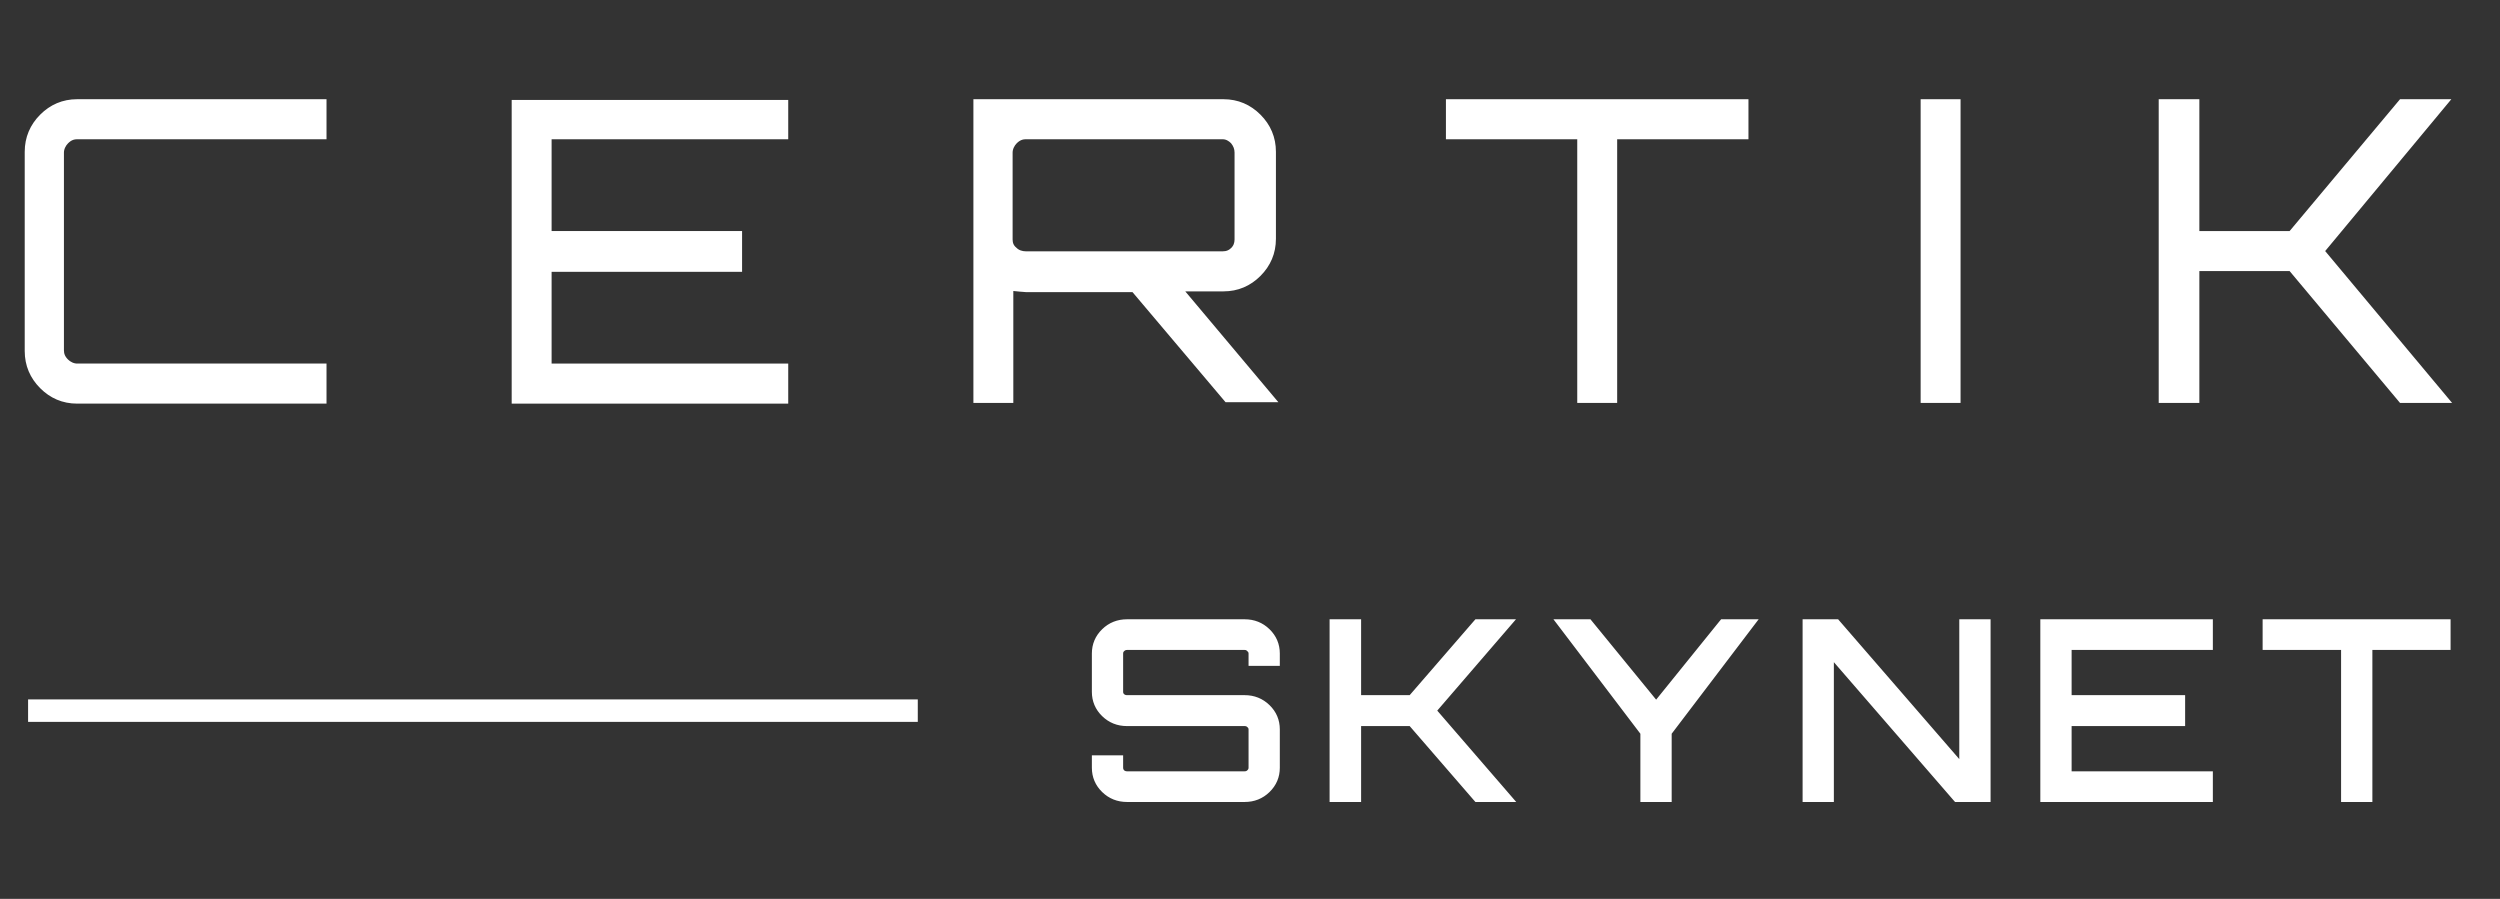 <svg width="89" height="32" viewBox="0 0 89 32" fill="none" xmlns="http://www.w3.org/2000/svg">
<rect x="0" y="0" width="89" height="32" fill="#333333" stroke="none"/>
<path d="M11.504 4.838H2.746C2.592 4.838 2.464 4.89 2.336 5.019C2.233 5.122 2.156 5.277 2.156 5.431V12.47C2.156 12.625 2.207 12.754 2.336 12.883C2.438 12.986 2.592 13.063 2.746 13.063H11.504V14.249H2.746C2.258 14.249 1.848 14.069 1.514 13.733C1.18 13.398 1 12.986 1 12.496V5.405C1 4.916 1.18 4.503 1.514 4.168C1.848 3.833 2.258 3.652 2.746 3.652H11.504V4.838Z" fill="white" stroke="white" stroke-width="0.24" stroke-miterlimit="10"/>
<path d="M27.941 3.652V4.838H19.517V8.345H26.298V9.557H19.517V13.063H27.941V14.249H18.336V3.678H27.941V3.652Z" fill="white" stroke="white" stroke-width="0.24" stroke-miterlimit="10"/>
<path d="M45.303 5.406V8.5C45.303 8.99 45.123 9.402 44.789 9.737C44.455 10.072 44.044 10.253 43.556 10.253H41.938L45.252 14.198H43.685L40.372 10.279H36.519C36.442 10.279 36.237 10.253 35.954 10.227V14.224H34.773V3.652H43.556C44.044 3.652 44.455 3.833 44.789 4.168C45.123 4.503 45.303 4.916 45.303 5.406ZM36.519 9.067H43.531C43.685 9.067 43.813 9.015 43.916 8.912C44.019 8.809 44.07 8.68 44.07 8.526V5.432C44.07 5.277 44.019 5.148 43.916 5.019C43.813 4.916 43.685 4.838 43.531 4.838H36.519C36.365 4.838 36.237 4.89 36.108 5.019C36.006 5.122 35.929 5.277 35.929 5.432V8.526C35.929 8.68 35.98 8.809 36.108 8.912C36.211 9.015 36.365 9.067 36.519 9.067Z" fill="white" stroke="white" stroke-width="0.24" stroke-miterlimit="10"/>
<path d="M51.595 3.652H62.125V4.838H57.451V14.224H56.27V4.838H51.595V3.652Z" fill="white" stroke="white" stroke-width="0.24" stroke-miterlimit="10"/>
<path d="M68.495 14.224V3.652H69.676V14.224H68.495Z" fill="white" stroke="white" stroke-width="0.24" stroke-miterlimit="10"/>
<path d="M85.497 3.652H87.012L82.62 8.938L87.038 14.224H85.497L81.567 9.531H78.177V14.224H76.97V3.652H78.177V8.345H81.567L85.497 3.652Z" fill="white" stroke="white" stroke-width="0.24" stroke-miterlimit="10"/>
<path d="M1 25.299L32.673 25.299" stroke="white" stroke-width="0.8"/>
<path d="M45.359 23.604H45.46V23.503V23.266C45.46 22.956 45.347 22.689 45.124 22.473C44.901 22.256 44.628 22.148 44.311 22.148H40.121C39.804 22.148 39.531 22.256 39.308 22.473C39.085 22.689 38.972 22.956 38.972 23.266V24.629C38.972 24.939 39.085 25.206 39.308 25.422C39.531 25.639 39.804 25.747 40.121 25.747H44.311C44.379 25.747 44.432 25.769 44.476 25.812L44.476 25.812L44.479 25.815C44.528 25.858 44.55 25.907 44.55 25.968V27.331C44.55 27.392 44.528 27.445 44.476 27.495C44.432 27.538 44.379 27.56 44.311 27.56H40.121C40.054 27.56 39.998 27.539 39.947 27.495C39.903 27.447 39.882 27.393 39.882 27.331V27.094V26.992H39.78H39.073H38.972V27.094V27.331C38.972 27.641 39.085 27.907 39.308 28.124C39.531 28.341 39.804 28.449 40.121 28.449H44.311C44.628 28.449 44.901 28.341 45.124 28.124C45.347 27.907 45.46 27.641 45.46 27.331V25.968C45.46 25.657 45.347 25.391 45.124 25.175C44.901 24.958 44.628 24.849 44.311 24.849H40.121C40.053 24.849 39.996 24.828 39.946 24.784C39.903 24.741 39.882 24.692 39.882 24.629V23.266C39.882 23.202 39.903 23.152 39.947 23.11C39.999 23.059 40.055 23.037 40.121 23.037H44.311C44.376 23.037 44.428 23.059 44.473 23.107L44.473 23.107L44.479 23.113C44.528 23.156 44.55 23.205 44.55 23.266V23.503V23.604H44.651H45.359ZM52.617 22.148H52.571L52.54 22.183L50.231 24.849H48.354V22.249V22.148H48.252H47.536H47.435V22.249V28.348V28.449H47.536H48.252H48.354V28.348V25.747H50.231L52.54 28.414L52.571 28.449H52.617H53.534H53.756L53.611 28.281L51.032 25.298L53.602 22.316L53.747 22.148H53.525H52.617ZM61.368 22.148H61.32L61.289 22.185L58.959 25.069L56.602 22.185L56.572 22.148H56.523H55.712H55.507L55.631 22.311L58.499 26.087V28.348V28.449H58.601H59.308H59.41V28.348V26.087L62.279 22.311L62.403 22.148H62.198H61.368ZM69.954 22.148H69.852V22.249V27.296L65.421 22.183L65.391 22.148H65.345H64.376H64.274V22.249V28.348V28.449H64.376H65.083H65.184V28.348V23.301L69.615 28.414L69.646 28.449H69.692H70.661H70.763V28.348V22.249V22.148H70.661H69.954ZM78.676 22.249V22.148H78.574H72.839H72.737V22.249V28.348V28.449H72.839H78.574H78.676V28.348V27.662V27.56H78.574H73.648V25.747H77.588H77.689V25.646V24.951V24.849H77.588H73.648V23.037H78.574H78.676V22.935V22.249ZM80.752 22.148H80.651V22.249V22.935V23.037H80.752H83.444V28.348V28.449H83.546H84.253H84.355V28.348V23.037H87.038H87.139V22.935V22.249V22.148H87.038H80.752Z" fill="white" stroke="white" stroke-width="0.203"/>
</svg>
